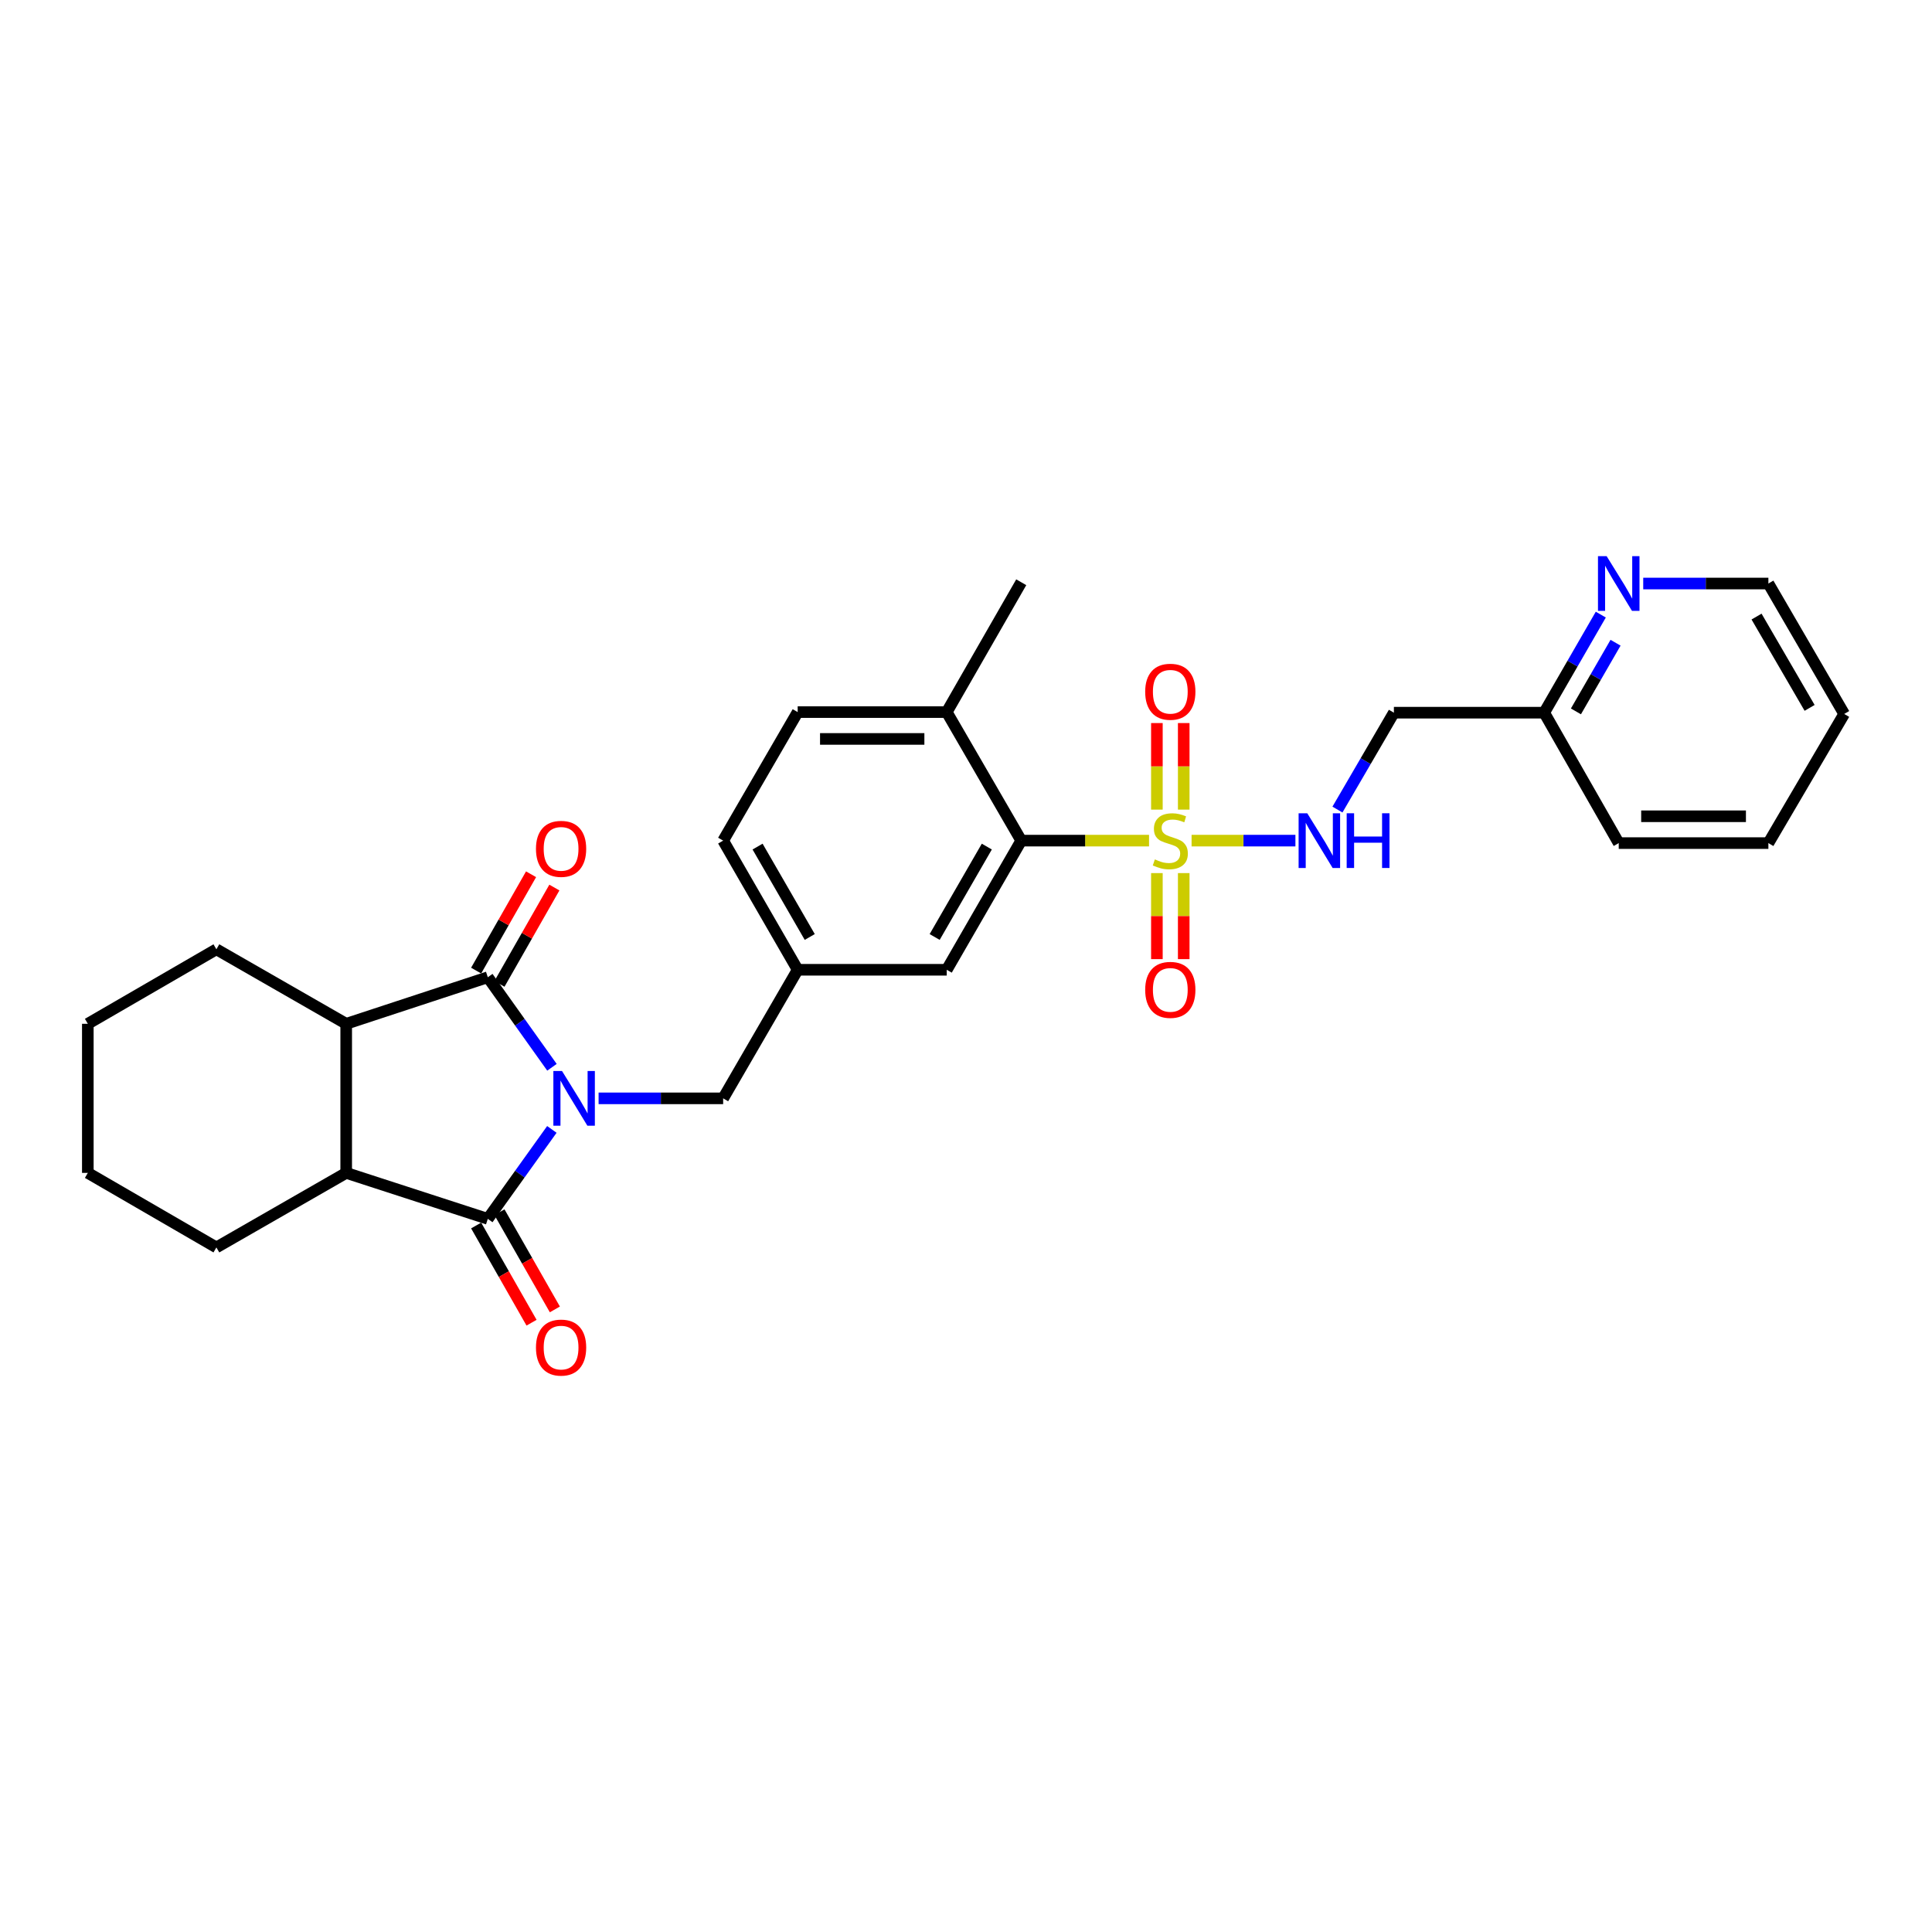 <?xml version='1.0' encoding='iso-8859-1'?>
<svg version='1.1' baseProfile='full'
              xmlns='http://www.w3.org/2000/svg'
                      xmlns:rdkit='http://www.rdkit.org/xml'
                      xmlns:xlink='http://www.w3.org/1999/xlink'
                  xml:space='preserve'
width='1000px' height='1000px' viewBox='0 0 1000 1000'>
<!-- END OF HEADER -->
<rect style='opacity:1.0;fill:#FFFFFF;stroke:none' width='1000' height='1000' x='0' y='0'> </rect>
<path class='bond-1' d='M 285.644,584.585 L 269.064,607.732' style='fill:none;fill-rule:evenodd;stroke:#0000FF;stroke-width:6px;stroke-linecap:butt;stroke-linejoin:miter;stroke-opacity:1' />
<path class='bond-1' d='M 269.064,607.732 L 252.485,630.878' style='fill:none;fill-rule:evenodd;stroke:#000000;stroke-width:6px;stroke-linecap:butt;stroke-linejoin:miter;stroke-opacity:1' />
<path class='bond-2' d='M 285.697,552.423 L 269.091,529.121' style='fill:none;fill-rule:evenodd;stroke:#0000FF;stroke-width:6px;stroke-linecap:butt;stroke-linejoin:miter;stroke-opacity:1' />
<path class='bond-2' d='M 269.091,529.121 L 252.485,505.82' style='fill:none;fill-rule:evenodd;stroke:#000000;stroke-width:6px;stroke-linecap:butt;stroke-linejoin:miter;stroke-opacity:1' />
<path class='bond-7' d='M 309.829,568.507 L 342.065,568.507' style='fill:none;fill-rule:evenodd;stroke:#0000FF;stroke-width:6px;stroke-linecap:butt;stroke-linejoin:miter;stroke-opacity:1' />
<path class='bond-7' d='M 342.065,568.507 L 374.302,568.507' style='fill:none;fill-rule:evenodd;stroke:#000000;stroke-width:6px;stroke-linecap:butt;stroke-linejoin:miter;stroke-opacity:1' />
<path class='bond-0' d='M 594.74,435.107 L 561.666,435.107' style='fill:none;fill-rule:evenodd;stroke:#CCCC00;stroke-width:6px;stroke-linecap:butt;stroke-linejoin:miter;stroke-opacity:1' />
<path class='bond-0' d='M 561.666,435.107 L 528.592,435.107' style='fill:none;fill-rule:evenodd;stroke:#000000;stroke-width:6px;stroke-linecap:butt;stroke-linejoin:miter;stroke-opacity:1' />
<path class='bond-6' d='M 616.758,435.107 L 643.632,435.107' style='fill:none;fill-rule:evenodd;stroke:#CCCC00;stroke-width:6px;stroke-linecap:butt;stroke-linejoin:miter;stroke-opacity:1' />
<path class='bond-6' d='M 643.632,435.107 L 670.505,435.107' style='fill:none;fill-rule:evenodd;stroke:#0000FF;stroke-width:6px;stroke-linecap:butt;stroke-linejoin:miter;stroke-opacity:1' />
<path class='bond-8' d='M 612.695,419.058 L 612.695,396.656' style='fill:none;fill-rule:evenodd;stroke:#CCCC00;stroke-width:6px;stroke-linecap:butt;stroke-linejoin:miter;stroke-opacity:1' />
<path class='bond-8' d='M 612.695,396.656 L 612.695,374.253' style='fill:none;fill-rule:evenodd;stroke:#FF0000;stroke-width:6px;stroke-linecap:butt;stroke-linejoin:miter;stroke-opacity:1' />
<path class='bond-8' d='M 598.804,419.058 L 598.804,396.656' style='fill:none;fill-rule:evenodd;stroke:#CCCC00;stroke-width:6px;stroke-linecap:butt;stroke-linejoin:miter;stroke-opacity:1' />
<path class='bond-8' d='M 598.804,396.656 L 598.804,374.253' style='fill:none;fill-rule:evenodd;stroke:#FF0000;stroke-width:6px;stroke-linecap:butt;stroke-linejoin:miter;stroke-opacity:1' />
<path class='bond-9' d='M 598.804,451.916 L 598.804,474.179' style='fill:none;fill-rule:evenodd;stroke:#CCCC00;stroke-width:6px;stroke-linecap:butt;stroke-linejoin:miter;stroke-opacity:1' />
<path class='bond-9' d='M 598.804,474.179 L 598.804,496.443' style='fill:none;fill-rule:evenodd;stroke:#FF0000;stroke-width:6px;stroke-linecap:butt;stroke-linejoin:miter;stroke-opacity:1' />
<path class='bond-9' d='M 612.695,451.916 L 612.695,474.179' style='fill:none;fill-rule:evenodd;stroke:#CCCC00;stroke-width:6px;stroke-linecap:butt;stroke-linejoin:miter;stroke-opacity:1' />
<path class='bond-9' d='M 612.695,474.179 L 612.695,496.443' style='fill:none;fill-rule:evenodd;stroke:#FF0000;stroke-width:6px;stroke-linecap:butt;stroke-linejoin:miter;stroke-opacity:1' />
<path class='bond-4' d='M 252.485,630.878 L 179.194,607.086' style='fill:none;fill-rule:evenodd;stroke:#000000;stroke-width:6px;stroke-linecap:butt;stroke-linejoin:miter;stroke-opacity:1' />
<path class='bond-10' d='M 246.451,634.317 L 260.789,659.473' style='fill:none;fill-rule:evenodd;stroke:#000000;stroke-width:6px;stroke-linecap:butt;stroke-linejoin:miter;stroke-opacity:1' />
<path class='bond-10' d='M 260.789,659.473 L 275.127,684.628' style='fill:none;fill-rule:evenodd;stroke:#FF0000;stroke-width:6px;stroke-linecap:butt;stroke-linejoin:miter;stroke-opacity:1' />
<path class='bond-10' d='M 258.519,627.439 L 272.857,652.594' style='fill:none;fill-rule:evenodd;stroke:#000000;stroke-width:6px;stroke-linecap:butt;stroke-linejoin:miter;stroke-opacity:1' />
<path class='bond-10' d='M 272.857,652.594 L 287.196,677.749' style='fill:none;fill-rule:evenodd;stroke:#FF0000;stroke-width:6px;stroke-linecap:butt;stroke-linejoin:miter;stroke-opacity:1' />
<path class='bond-3' d='M 252.485,505.82 L 179.194,529.921' style='fill:none;fill-rule:evenodd;stroke:#000000;stroke-width:6px;stroke-linecap:butt;stroke-linejoin:miter;stroke-opacity:1' />
<path class='bond-11' d='M 258.519,509.26 L 272.731,484.328' style='fill:none;fill-rule:evenodd;stroke:#000000;stroke-width:6px;stroke-linecap:butt;stroke-linejoin:miter;stroke-opacity:1' />
<path class='bond-11' d='M 272.731,484.328 L 286.944,459.396' style='fill:none;fill-rule:evenodd;stroke:#FF0000;stroke-width:6px;stroke-linecap:butt;stroke-linejoin:miter;stroke-opacity:1' />
<path class='bond-11' d='M 246.451,502.38 L 260.663,477.449' style='fill:none;fill-rule:evenodd;stroke:#000000;stroke-width:6px;stroke-linecap:butt;stroke-linejoin:miter;stroke-opacity:1' />
<path class='bond-11' d='M 260.663,477.449 L 274.876,452.517' style='fill:none;fill-rule:evenodd;stroke:#FF0000;stroke-width:6px;stroke-linecap:butt;stroke-linejoin:miter;stroke-opacity:1' />
<path class='bond-21' d='M 179.194,529.921 L 112,491.358' style='fill:none;fill-rule:evenodd;stroke:#000000;stroke-width:6px;stroke-linecap:butt;stroke-linejoin:miter;stroke-opacity:1' />
<path class='bond-29' d='M 179.194,529.921 L 179.194,607.086' style='fill:none;fill-rule:evenodd;stroke:#000000;stroke-width:6px;stroke-linecap:butt;stroke-linejoin:miter;stroke-opacity:1' />
<path class='bond-20' d='M 179.194,607.086 L 112,645.664' style='fill:none;fill-rule:evenodd;stroke:#000000;stroke-width:6px;stroke-linecap:butt;stroke-linejoin:miter;stroke-opacity:1' />
<path class='bond-5' d='M 528.592,435.107 L 490.029,501.954' style='fill:none;fill-rule:evenodd;stroke:#000000;stroke-width:6px;stroke-linecap:butt;stroke-linejoin:miter;stroke-opacity:1' />
<path class='bond-5' d='M 510.776,438.193 L 483.781,484.985' style='fill:none;fill-rule:evenodd;stroke:#000000;stroke-width:6px;stroke-linecap:butt;stroke-linejoin:miter;stroke-opacity:1' />
<path class='bond-31' d='M 528.592,435.107 L 490.029,368.577' style='fill:none;fill-rule:evenodd;stroke:#000000;stroke-width:6px;stroke-linecap:butt;stroke-linejoin:miter;stroke-opacity:1' />
<path class='bond-16' d='M 692.264,419.031 L 706.871,393.958' style='fill:none;fill-rule:evenodd;stroke:#0000FF;stroke-width:6px;stroke-linecap:butt;stroke-linejoin:miter;stroke-opacity:1' />
<path class='bond-16' d='M 706.871,393.958 L 721.477,368.885' style='fill:none;fill-rule:evenodd;stroke:#000000;stroke-width:6px;stroke-linecap:butt;stroke-linejoin:miter;stroke-opacity:1' />
<path class='bond-14' d='M 374.302,568.507 L 412.88,501.954' style='fill:none;fill-rule:evenodd;stroke:#000000;stroke-width:6px;stroke-linecap:butt;stroke-linejoin:miter;stroke-opacity:1' />
<path class='bond-12' d='M 490.029,501.954 L 412.88,501.954' style='fill:none;fill-rule:evenodd;stroke:#000000;stroke-width:6px;stroke-linecap:butt;stroke-linejoin:miter;stroke-opacity:1' />
<path class='bond-13' d='M 490.029,368.577 L 412.88,368.577' style='fill:none;fill-rule:evenodd;stroke:#000000;stroke-width:6px;stroke-linecap:butt;stroke-linejoin:miter;stroke-opacity:1' />
<path class='bond-13' d='M 478.457,382.468 L 424.452,382.468' style='fill:none;fill-rule:evenodd;stroke:#000000;stroke-width:6px;stroke-linecap:butt;stroke-linejoin:miter;stroke-opacity:1' />
<path class='bond-23' d='M 490.029,368.577 L 528.592,301.375' style='fill:none;fill-rule:evenodd;stroke:#000000;stroke-width:6px;stroke-linecap:butt;stroke-linejoin:miter;stroke-opacity:1' />
<path class='bond-19' d='M 412.88,501.954 L 374.302,435.107' style='fill:none;fill-rule:evenodd;stroke:#000000;stroke-width:6px;stroke-linecap:butt;stroke-linejoin:miter;stroke-opacity:1' />
<path class='bond-19' d='M 419.124,484.983 L 392.12,438.191' style='fill:none;fill-rule:evenodd;stroke:#000000;stroke-width:6px;stroke-linecap:butt;stroke-linejoin:miter;stroke-opacity:1' />
<path class='bond-15' d='M 828.568,318.121 L 813.922,343.503' style='fill:none;fill-rule:evenodd;stroke:#0000FF;stroke-width:6px;stroke-linecap:butt;stroke-linejoin:miter;stroke-opacity:1' />
<path class='bond-15' d='M 813.922,343.503 L 799.275,368.885' style='fill:none;fill-rule:evenodd;stroke:#000000;stroke-width:6px;stroke-linecap:butt;stroke-linejoin:miter;stroke-opacity:1' />
<path class='bond-15' d='M 836.206,332.678 L 825.953,350.446' style='fill:none;fill-rule:evenodd;stroke:#0000FF;stroke-width:6px;stroke-linecap:butt;stroke-linejoin:miter;stroke-opacity:1' />
<path class='bond-15' d='M 825.953,350.446 L 815.7,368.213' style='fill:none;fill-rule:evenodd;stroke:#000000;stroke-width:6px;stroke-linecap:butt;stroke-linejoin:miter;stroke-opacity:1' />
<path class='bond-22' d='M 850.53,302.031 L 882.92,302.031' style='fill:none;fill-rule:evenodd;stroke:#0000FF;stroke-width:6px;stroke-linecap:butt;stroke-linejoin:miter;stroke-opacity:1' />
<path class='bond-22' d='M 882.92,302.031 L 915.311,302.031' style='fill:none;fill-rule:evenodd;stroke:#000000;stroke-width:6px;stroke-linecap:butt;stroke-linejoin:miter;stroke-opacity:1' />
<path class='bond-18' d='M 721.477,368.885 L 799.275,368.885' style='fill:none;fill-rule:evenodd;stroke:#000000;stroke-width:6px;stroke-linecap:butt;stroke-linejoin:miter;stroke-opacity:1' />
<path class='bond-17' d='M 412.88,368.577 L 374.302,435.107' style='fill:none;fill-rule:evenodd;stroke:#000000;stroke-width:6px;stroke-linecap:butt;stroke-linejoin:miter;stroke-opacity:1' />
<path class='bond-24' d='M 799.275,368.885 L 837.853,436.388' style='fill:none;fill-rule:evenodd;stroke:#000000;stroke-width:6px;stroke-linecap:butt;stroke-linejoin:miter;stroke-opacity:1' />
<path class='bond-26' d='M 112,645.664 L 45.455,607.086' style='fill:none;fill-rule:evenodd;stroke:#000000;stroke-width:6px;stroke-linecap:butt;stroke-linejoin:miter;stroke-opacity:1' />
<path class='bond-25' d='M 112,491.358 L 45.455,529.921' style='fill:none;fill-rule:evenodd;stroke:#000000;stroke-width:6px;stroke-linecap:butt;stroke-linejoin:miter;stroke-opacity:1' />
<path class='bond-32' d='M 915.311,302.031 L 954.545,369.541' style='fill:none;fill-rule:evenodd;stroke:#000000;stroke-width:6px;stroke-linecap:butt;stroke-linejoin:miter;stroke-opacity:1' />
<path class='bond-32' d='M 909.186,319.137 L 936.65,366.395' style='fill:none;fill-rule:evenodd;stroke:#000000;stroke-width:6px;stroke-linecap:butt;stroke-linejoin:miter;stroke-opacity:1' />
<path class='bond-28' d='M 837.853,436.388 L 915.311,436.388' style='fill:none;fill-rule:evenodd;stroke:#000000;stroke-width:6px;stroke-linecap:butt;stroke-linejoin:miter;stroke-opacity:1' />
<path class='bond-28' d='M 849.472,422.497 L 903.692,422.497' style='fill:none;fill-rule:evenodd;stroke:#000000;stroke-width:6px;stroke-linecap:butt;stroke-linejoin:miter;stroke-opacity:1' />
<path class='bond-30' d='M 45.455,529.921 L 45.455,607.086' style='fill:none;fill-rule:evenodd;stroke:#000000;stroke-width:6px;stroke-linecap:butt;stroke-linejoin:miter;stroke-opacity:1' />
<path class='bond-27' d='M 954.545,369.541 L 915.311,436.388' style='fill:none;fill-rule:evenodd;stroke:#000000;stroke-width:6px;stroke-linecap:butt;stroke-linejoin:miter;stroke-opacity:1' />
<path  class='atom-0' d='M 290.9 554.347
L 300.18 569.347
Q 301.1 570.827, 302.58 573.507
Q 304.06 576.187, 304.14 576.347
L 304.14 554.347
L 307.9 554.347
L 307.9 582.667
L 304.02 582.667
L 294.06 566.267
Q 292.9 564.347, 291.66 562.147
Q 290.46 559.947, 290.1 559.267
L 290.1 582.667
L 286.42 582.667
L 286.42 554.347
L 290.9 554.347
' fill='#0000FF'/>
<path  class='atom-1' d='M 597.749 444.827
Q 598.069 444.947, 599.389 445.507
Q 600.709 446.067, 602.149 446.427
Q 603.629 446.747, 605.069 446.747
Q 607.749 446.747, 609.309 445.467
Q 610.869 444.147, 610.869 441.867
Q 610.869 440.307, 610.069 439.347
Q 609.309 438.387, 608.109 437.867
Q 606.909 437.347, 604.909 436.747
Q 602.389 435.987, 600.869 435.267
Q 599.389 434.547, 598.309 433.027
Q 597.269 431.507, 597.269 428.947
Q 597.269 425.387, 599.669 423.187
Q 602.109 420.987, 606.909 420.987
Q 610.189 420.987, 613.909 422.547
L 612.989 425.627
Q 609.589 424.227, 607.029 424.227
Q 604.269 424.227, 602.749 425.387
Q 601.229 426.507, 601.269 428.467
Q 601.269 429.987, 602.029 430.907
Q 602.829 431.827, 603.949 432.347
Q 605.109 432.867, 607.029 433.467
Q 609.589 434.267, 611.109 435.067
Q 612.629 435.867, 613.709 437.507
Q 614.829 439.107, 614.829 441.867
Q 614.829 445.787, 612.189 447.907
Q 609.589 449.987, 605.229 449.987
Q 602.709 449.987, 600.789 449.427
Q 598.909 448.907, 596.669 447.987
L 597.749 444.827
' fill='#CCCC00'/>
<path  class='atom-7' d='M 676.639 420.947
L 685.919 435.947
Q 686.839 437.427, 688.319 440.107
Q 689.799 442.787, 689.879 442.947
L 689.879 420.947
L 693.639 420.947
L 693.639 449.267
L 689.759 449.267
L 679.799 432.867
Q 678.639 430.947, 677.399 428.747
Q 676.199 426.547, 675.839 425.867
L 675.839 449.267
L 672.159 449.267
L 672.159 420.947
L 676.639 420.947
' fill='#0000FF'/>
<path  class='atom-7' d='M 697.039 420.947
L 700.879 420.947
L 700.879 432.987
L 715.359 432.987
L 715.359 420.947
L 719.199 420.947
L 719.199 449.267
L 715.359 449.267
L 715.359 436.187
L 700.879 436.187
L 700.879 449.267
L 697.039 449.267
L 697.039 420.947
' fill='#0000FF'/>
<path  class='atom-9' d='M 592.749 358.045
Q 592.749 351.245, 596.109 347.445
Q 599.469 343.645, 605.749 343.645
Q 612.029 343.645, 615.389 347.445
Q 618.749 351.245, 618.749 358.045
Q 618.749 364.925, 615.349 368.845
Q 611.949 372.725, 605.749 372.725
Q 599.509 372.725, 596.109 368.845
Q 592.749 364.965, 592.749 358.045
M 605.749 369.525
Q 610.069 369.525, 612.389 366.645
Q 614.749 363.725, 614.749 358.045
Q 614.749 352.485, 612.389 349.685
Q 610.069 346.845, 605.749 346.845
Q 601.429 346.845, 599.069 349.645
Q 596.749 352.445, 596.749 358.045
Q 596.749 363.765, 599.069 366.645
Q 601.429 369.525, 605.749 369.525
' fill='#FF0000'/>
<path  class='atom-10' d='M 592.749 512.352
Q 592.749 505.552, 596.109 501.752
Q 599.469 497.952, 605.749 497.952
Q 612.029 497.952, 615.389 501.752
Q 618.749 505.552, 618.749 512.352
Q 618.749 519.232, 615.349 523.152
Q 611.949 527.032, 605.749 527.032
Q 599.509 527.032, 596.109 523.152
Q 592.749 519.272, 592.749 512.352
M 605.749 523.832
Q 610.069 523.832, 612.389 520.952
Q 614.749 518.032, 614.749 512.352
Q 614.749 506.792, 612.389 503.992
Q 610.069 501.152, 605.749 501.152
Q 601.429 501.152, 599.069 503.952
Q 596.749 506.752, 596.749 512.352
Q 596.749 518.072, 599.069 520.952
Q 601.429 523.832, 605.749 523.832
' fill='#FF0000'/>
<path  class='atom-11' d='M 277.415 697.504
Q 277.415 690.704, 280.775 686.904
Q 284.135 683.104, 290.415 683.104
Q 296.695 683.104, 300.055 686.904
Q 303.415 690.704, 303.415 697.504
Q 303.415 704.384, 300.015 708.304
Q 296.615 712.184, 290.415 712.184
Q 284.175 712.184, 280.775 708.304
Q 277.415 704.424, 277.415 697.504
M 290.415 708.984
Q 294.735 708.984, 297.055 706.104
Q 299.415 703.184, 299.415 697.504
Q 299.415 691.944, 297.055 689.144
Q 294.735 686.304, 290.415 686.304
Q 286.095 686.304, 283.735 689.104
Q 281.415 691.904, 281.415 697.504
Q 281.415 703.224, 283.735 706.104
Q 286.095 708.984, 290.415 708.984
' fill='#FF0000'/>
<path  class='atom-12' d='M 277.415 439.362
Q 277.415 432.562, 280.775 428.762
Q 284.135 424.962, 290.415 424.962
Q 296.695 424.962, 300.055 428.762
Q 303.415 432.562, 303.415 439.362
Q 303.415 446.242, 300.015 450.162
Q 296.615 454.042, 290.415 454.042
Q 284.175 454.042, 280.775 450.162
Q 277.415 446.282, 277.415 439.362
M 290.415 450.842
Q 294.735 450.842, 297.055 447.962
Q 299.415 445.042, 299.415 439.362
Q 299.415 433.802, 297.055 431.002
Q 294.735 428.162, 290.415 428.162
Q 286.095 428.162, 283.735 430.962
Q 281.415 433.762, 281.415 439.362
Q 281.415 445.082, 283.735 447.962
Q 286.095 450.842, 290.415 450.842
' fill='#FF0000'/>
<path  class='atom-16' d='M 831.593 287.871
L 840.873 302.871
Q 841.793 304.351, 843.273 307.031
Q 844.753 309.711, 844.833 309.871
L 844.833 287.871
L 848.593 287.871
L 848.593 316.191
L 844.713 316.191
L 834.753 299.791
Q 833.593 297.871, 832.353 295.671
Q 831.153 293.471, 830.793 292.791
L 830.793 316.191
L 827.113 316.191
L 827.113 287.871
L 831.593 287.871
' fill='#0000FF'/>
</svg>
